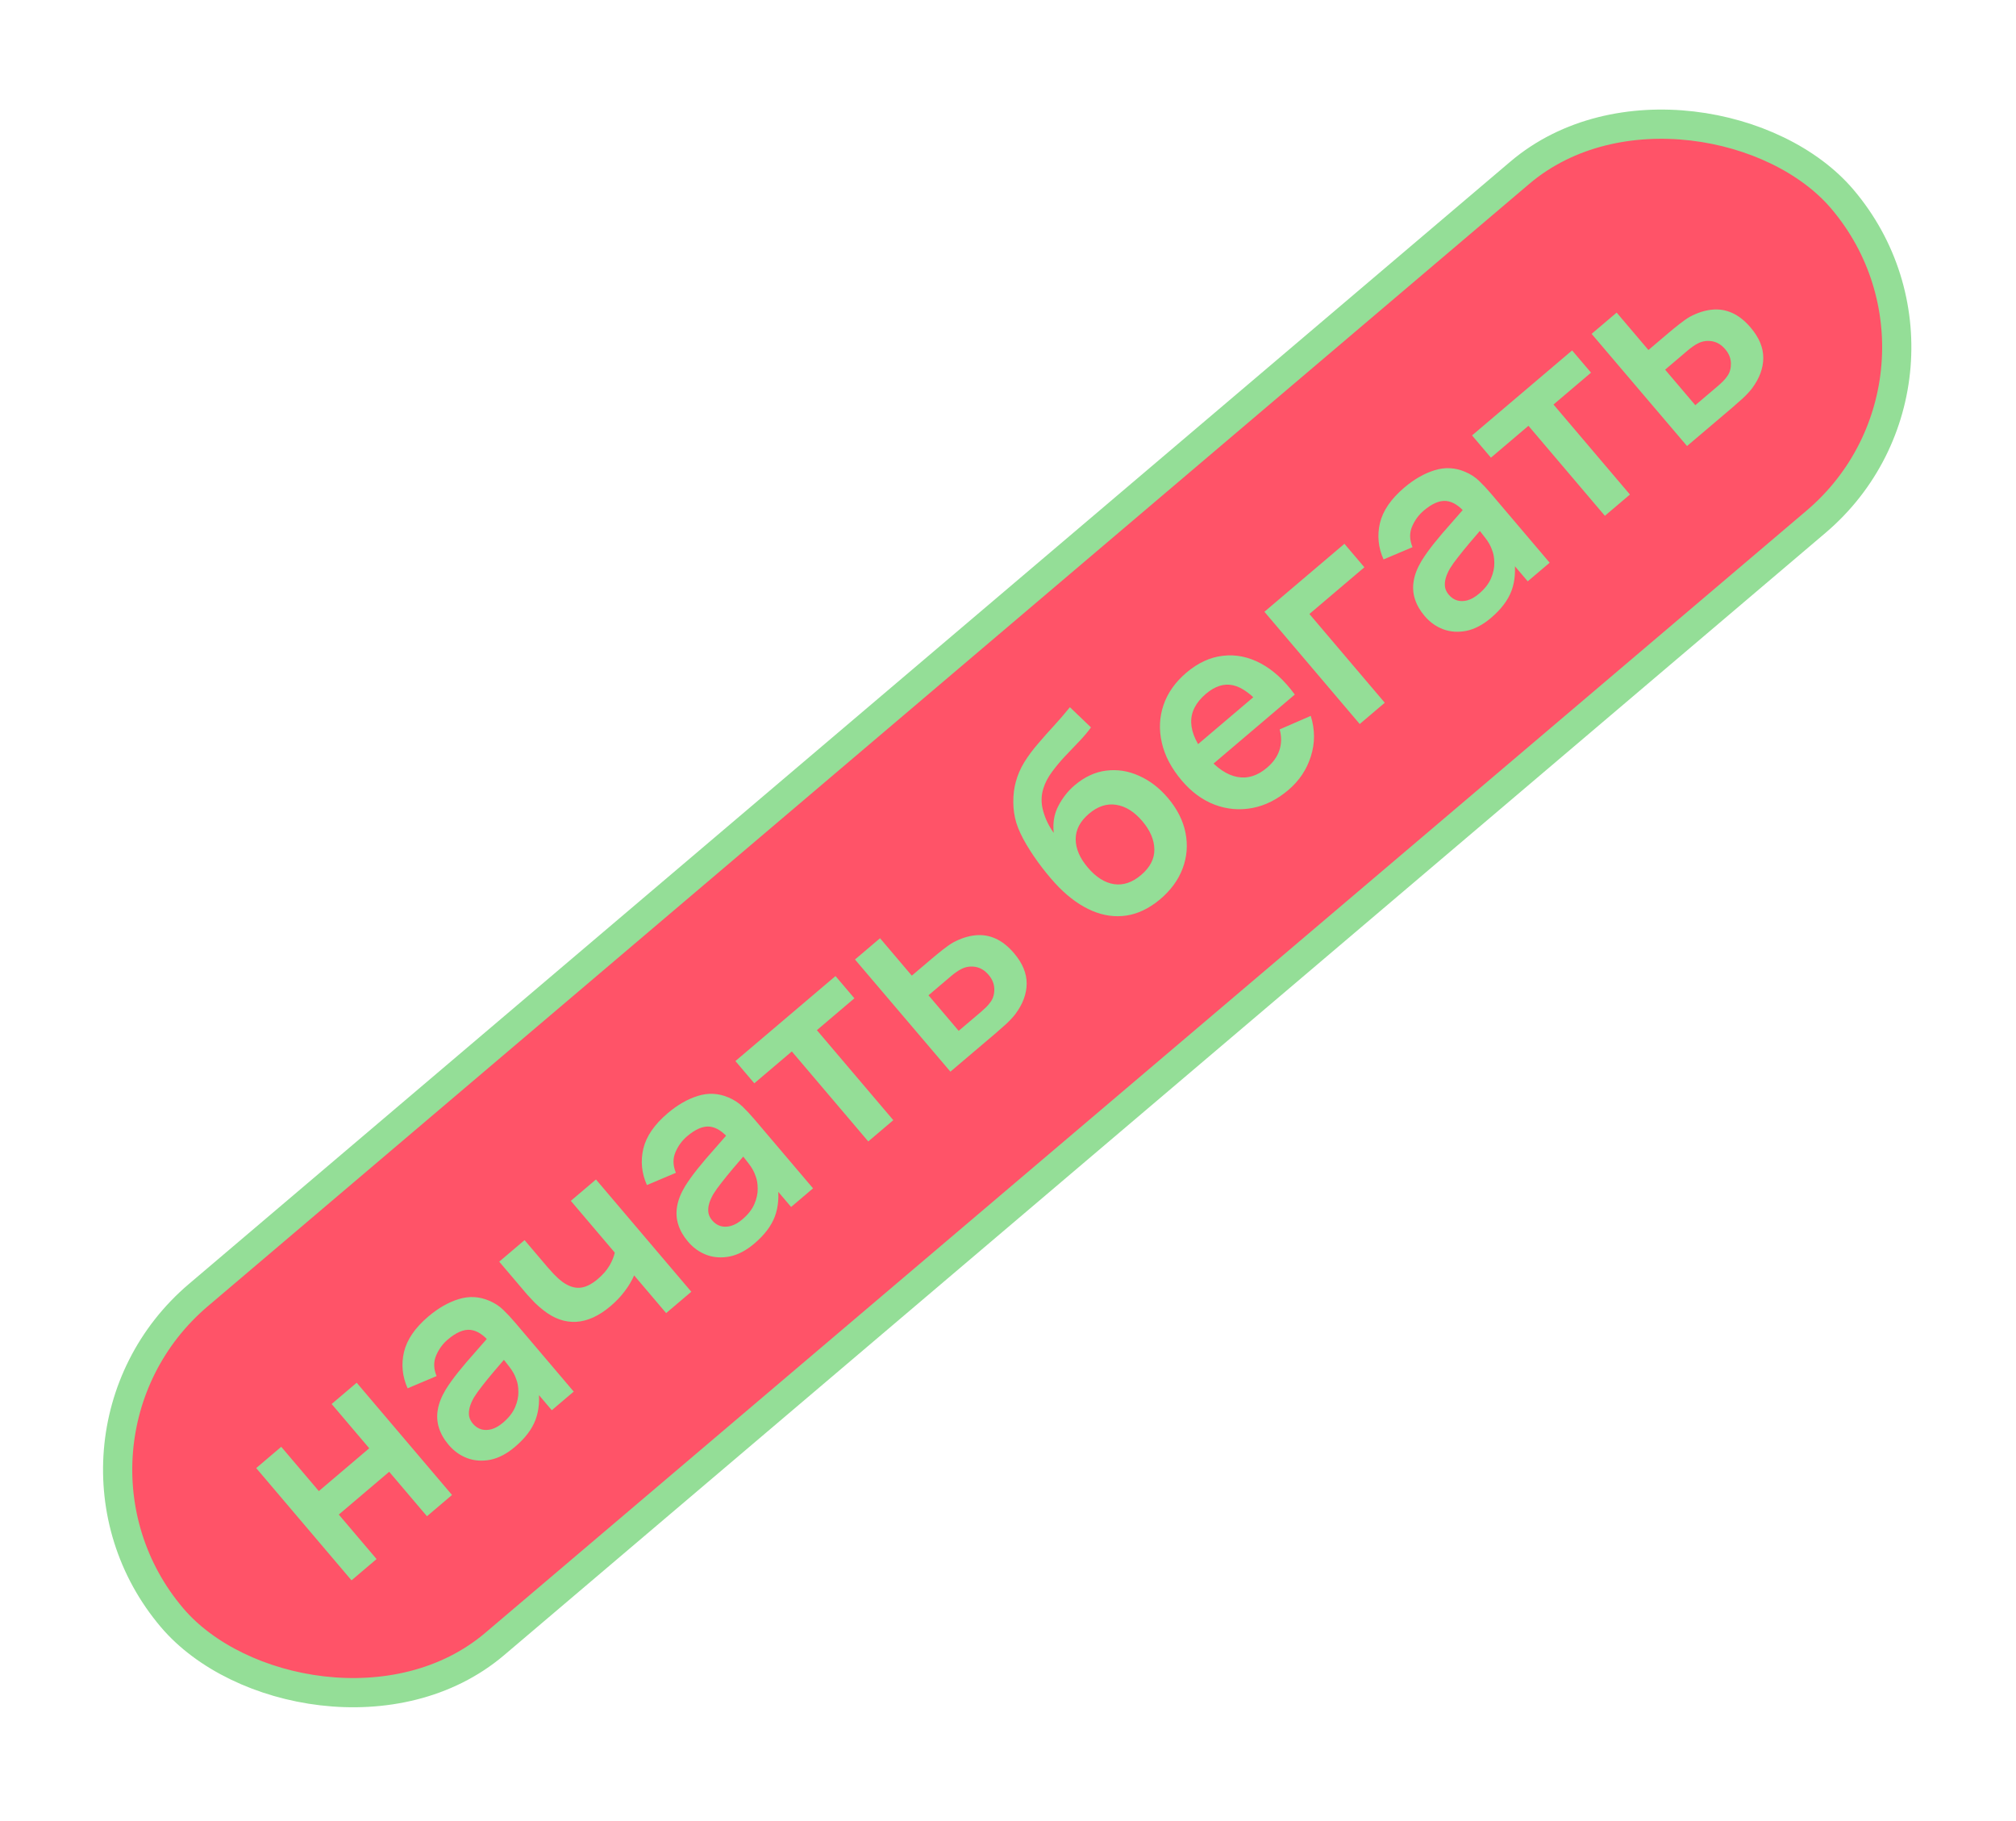 <svg width="207" height="187" viewBox="0 0 207 187" fill="none" xmlns="http://www.w3.org/2000/svg">
<rect x="2.457" y="148.179" width="225" height="47" rx="23.5" transform="rotate(-40.34 2.457 148.179)" fill="#FF5368"/>
<rect x="2.457" y="148.179" width="225" height="47" rx="23.5" transform="rotate(-40.34 2.457 148.179)" stroke="#94DE97" stroke-width="3"/>
<path d="M36.093 162.253L26.306 150.728L28.877 148.544L32.738 153.09L37.913 148.694L34.053 144.149L36.624 141.964L46.412 153.489L43.84 155.673L39.962 151.106L34.786 155.501L38.665 160.069L36.093 162.253ZM52.885 148.543C52.053 149.25 51.216 149.691 50.374 149.868C49.526 150.037 48.729 149.985 47.983 149.712C47.244 149.434 46.606 148.978 46.068 148.345C45.597 147.79 45.266 147.213 45.077 146.615C44.881 146.01 44.839 145.384 44.952 144.738C45.058 144.084 45.329 143.394 45.766 142.668C46.101 142.126 46.527 141.532 47.044 140.885C47.567 140.233 48.149 139.549 48.79 138.833C49.432 138.104 50.1 137.341 50.794 136.543L50.321 137.845C49.651 137.042 48.975 136.606 48.292 136.538C47.609 136.469 46.837 136.8 45.976 137.531C45.457 137.972 45.058 138.519 44.78 139.171C44.501 139.824 44.517 140.527 44.826 141.281L41.853 142.538C41.31 141.322 41.186 140.08 41.481 138.813C41.784 137.54 42.614 136.326 43.973 135.172C44.998 134.302 46.04 133.705 47.099 133.381C48.166 133.051 49.211 133.106 50.234 133.547C50.785 133.778 51.263 134.088 51.668 134.479C52.067 134.862 52.478 135.303 52.901 135.801L58.909 142.876L56.658 144.788L54.537 142.291L55.255 142.379C55.443 143.653 55.354 144.781 54.989 145.764C54.625 146.735 53.924 147.661 52.885 148.543ZM51.657 146.059C52.241 145.563 52.651 145.037 52.889 144.481C53.126 143.924 53.239 143.394 53.227 142.889C53.222 142.379 53.151 141.956 53.013 141.62C52.87 141.178 52.627 140.741 52.285 140.31C51.944 139.865 51.661 139.511 51.438 139.247L52.427 138.811C51.754 139.591 51.18 140.263 50.703 140.826C50.227 141.39 49.826 141.884 49.5 142.307C49.168 142.724 48.892 143.112 48.67 143.471C48.462 143.832 48.315 144.171 48.23 144.488C48.144 144.806 48.123 145.105 48.166 145.387C48.217 145.663 48.348 145.925 48.559 146.174C48.801 146.458 49.086 146.651 49.416 146.75C49.74 146.843 50.091 146.838 50.47 146.737C50.856 146.629 51.252 146.403 51.657 146.059ZM68.4 134.816L65.11 130.942C64.881 131.48 64.558 132.023 64.143 132.572C63.734 133.115 63.253 133.622 62.698 134.093C61.51 135.102 60.333 135.642 59.169 135.712C58.011 135.777 56.898 135.388 55.827 134.546C55.516 134.309 55.213 134.046 54.918 133.757C54.625 133.455 54.366 133.179 54.142 132.929C53.918 132.666 53.749 132.466 53.634 132.331L51.26 129.535L53.863 127.324L56.238 130.12C56.371 130.276 56.574 130.502 56.848 130.795C57.116 131.082 57.409 131.348 57.727 131.592C58.345 132.046 58.944 132.254 59.523 132.215C60.103 132.176 60.723 131.876 61.385 131.314C61.897 130.879 62.291 130.428 62.568 129.961C62.844 129.493 63.03 129.041 63.125 128.606L58.612 123.291L61.194 121.098L70.982 132.623L68.4 134.816ZM77.458 127.674C76.626 128.381 75.788 128.823 74.946 128.999C74.098 129.168 73.301 129.117 72.555 128.844C71.817 128.565 71.178 128.109 70.641 127.476C70.169 126.921 69.839 126.345 69.649 125.746C69.454 125.141 69.412 124.515 69.524 123.869C69.63 123.216 69.902 122.526 70.338 121.8C70.674 121.258 71.1 120.664 71.616 120.017C72.139 119.364 72.722 118.68 73.363 117.964C74.005 117.235 74.673 116.472 75.367 115.674L74.893 116.977C74.224 116.174 73.547 115.738 72.864 115.669C72.181 115.6 71.409 115.931 70.549 116.662C70.029 117.103 69.63 117.65 69.352 118.303C69.074 118.956 69.089 119.659 69.399 120.412L66.426 121.67C65.883 120.453 65.759 119.212 66.054 117.945C66.356 116.671 67.187 115.458 68.546 114.304C69.57 113.434 70.612 112.837 71.671 112.513C72.738 112.182 73.783 112.238 74.806 112.679C75.357 112.909 75.835 113.22 76.24 113.61C76.639 113.994 77.05 114.434 77.473 114.932L83.482 122.007L81.23 123.919L79.11 121.422L79.828 121.511C80.015 122.784 79.926 123.912 79.561 124.896C79.198 125.866 78.496 126.792 77.458 127.674ZM76.23 125.19C76.813 124.695 77.224 124.169 77.461 123.612C77.699 123.055 77.811 122.525 77.799 122.021C77.795 121.511 77.723 121.088 77.585 120.752C77.442 120.31 77.2 119.873 76.858 119.441C76.516 118.996 76.234 118.642 76.01 118.379L77 117.943C76.327 118.722 75.752 119.394 75.276 119.958C74.8 120.521 74.398 121.015 74.073 121.439C73.741 121.855 73.464 122.243 73.243 122.603C73.035 122.963 72.888 123.302 72.802 123.62C72.717 123.937 72.696 124.237 72.739 124.518C72.789 124.794 72.92 125.056 73.132 125.305C73.373 125.59 73.659 125.782 73.989 125.882C74.312 125.974 74.663 125.97 75.043 125.868C75.429 125.761 75.825 125.535 76.23 125.19ZM89.152 117.192L81.304 107.951L77.451 111.222L75.512 108.939L85.788 100.212L87.728 102.495L83.875 105.767L91.724 115.008L89.152 117.192ZM97.587 110.028L87.789 98.512L90.361 96.328L93.623 100.17L95.694 98.412C96.014 98.14 96.379 97.842 96.789 97.518C97.207 97.188 97.572 96.933 97.885 96.753C98.653 96.345 99.398 96.105 100.119 96.031C100.847 95.951 101.547 96.061 102.217 96.361C102.888 96.661 103.526 97.166 104.13 97.878C104.994 98.895 105.422 99.933 105.416 100.992C105.41 102.038 105.027 103.073 104.269 104.097C104.038 104.402 103.726 104.741 103.332 105.113C102.938 105.471 102.578 105.79 102.251 106.068L97.587 110.028ZM98.436 105.836L100.762 103.861C100.918 103.728 101.087 103.572 101.267 103.395C101.447 103.218 101.604 103.029 101.74 102.828C101.988 102.471 102.105 102.04 102.094 101.536C102.083 101.018 101.89 100.539 101.515 100.098C101.123 99.636 100.675 99.361 100.172 99.273C99.67 99.186 99.198 99.25 98.756 99.466C98.556 99.562 98.361 99.679 98.171 99.816C97.981 99.952 97.812 100.084 97.662 100.211L95.336 102.187L98.436 105.836ZM119.082 92.361C117.974 93.277 116.834 93.823 115.661 93.999C114.488 94.175 113.316 94.013 112.144 93.514C110.973 93.015 109.84 92.214 108.745 91.111C108.189 90.543 107.611 89.87 107.012 89.093C106.413 88.316 105.872 87.52 105.389 86.706C104.906 85.892 104.56 85.145 104.35 84.466C104.148 83.781 104.046 83.077 104.045 82.355C104.039 81.626 104.121 80.945 104.292 80.31C104.483 79.584 104.777 78.899 105.174 78.256C105.578 77.607 106.043 76.979 106.569 76.373C107.089 75.76 107.636 75.143 108.21 74.521C108.784 73.899 109.332 73.261 109.856 72.609L112.021 74.682C111.707 75.12 111.311 75.591 110.833 76.095C110.356 76.586 109.864 77.102 109.356 77.643C108.855 78.179 108.404 78.721 108.002 79.271C107.599 79.821 107.313 80.37 107.142 80.919C106.896 81.667 106.885 82.448 107.11 83.261C107.335 84.074 107.698 84.825 108.198 85.515C108.083 84.486 108.241 83.561 108.672 82.743C109.104 81.91 109.658 81.207 110.334 80.633C111.358 79.763 112.442 79.259 113.586 79.12C114.737 78.976 115.861 79.154 116.959 79.654C118.058 80.141 119.04 80.893 119.904 81.91C120.871 83.048 121.478 84.246 121.726 85.505C121.975 86.763 121.875 87.987 121.427 89.175C120.979 90.364 120.198 91.426 119.082 92.361ZM117.162 89.841C118.087 89.055 118.542 88.179 118.528 87.211C118.516 86.23 118.104 85.263 117.295 84.309C116.467 83.335 115.569 82.775 114.601 82.63C113.64 82.479 112.711 82.784 111.815 83.545C110.904 84.318 110.449 85.188 110.45 86.155C110.451 87.122 110.865 88.093 111.692 89.067C112.538 90.063 113.439 90.633 114.394 90.777C115.343 90.914 116.265 90.602 117.162 89.841ZM132.288 81.109C131.121 82.1 129.882 82.717 128.571 82.961C127.26 83.206 125.975 83.091 124.716 82.617C123.464 82.138 122.342 81.315 121.351 80.148C120.282 78.889 119.596 77.591 119.295 76.256C118.987 74.913 119.046 73.62 119.472 72.377C119.898 71.133 120.676 70.032 121.807 69.071C123.002 68.056 124.255 67.476 125.564 67.331C126.875 67.173 128.165 67.431 129.435 68.103C130.704 68.776 131.875 69.845 132.948 71.31L130.397 73.476L129.6 72.537C128.529 71.291 127.532 70.564 126.609 70.356C125.686 70.149 124.758 70.44 123.826 71.232C122.773 72.126 122.269 73.118 122.312 74.207C122.35 75.29 122.9 76.457 123.964 77.709C124.955 78.876 125.978 79.562 127.034 79.767C128.09 79.972 129.109 79.658 130.09 78.824C130.724 78.287 131.15 77.686 131.37 77.022C131.59 76.344 131.599 75.633 131.395 74.888L134.587 73.499C135.028 74.913 135.031 76.3 134.595 77.662C134.167 79.017 133.398 80.166 132.288 81.109ZM123.76 79.113L122.11 77.171L130.039 70.437L131.688 72.379L123.76 79.113ZM139.615 74.335L129.828 62.81L138.044 55.832L140.092 58.244L134.448 63.038L142.187 72.151L139.615 74.335ZM153.093 63.44C152.261 64.147 151.423 64.589 150.581 64.765C149.733 64.934 148.936 64.882 148.19 64.61C147.452 64.331 146.813 63.875 146.276 63.242C145.804 62.687 145.474 62.111 145.284 61.512C145.089 60.907 145.047 60.281 145.159 59.635C145.266 58.981 145.537 58.292 145.974 57.566C146.309 57.024 146.735 56.429 147.251 55.783C147.774 55.13 148.357 54.446 148.998 53.73C149.64 53.001 150.308 52.238 151.002 51.44L150.528 52.742C149.859 51.94 149.183 51.504 148.499 51.435C147.816 51.366 147.045 51.697 146.184 52.428C145.664 52.869 145.266 53.416 144.987 54.069C144.709 54.721 144.724 55.425 145.034 56.178L142.061 57.436C141.518 56.219 141.394 54.978 141.689 53.711C141.992 52.437 142.822 51.224 144.181 50.07C145.205 49.2 146.247 48.603 147.307 48.279C148.373 47.948 149.418 48.004 150.442 48.445C150.992 48.675 151.47 48.985 151.875 49.376C152.275 49.76 152.686 50.2 153.109 50.698L159.117 57.773L156.865 59.685L154.745 57.188L155.463 57.277C155.65 58.55 155.562 59.678 155.197 60.662C154.833 61.632 154.132 62.558 153.093 63.44ZM151.865 60.956C152.449 60.461 152.859 59.935 153.096 59.378C153.334 58.821 153.446 58.291 153.435 57.787C153.43 57.276 153.358 56.853 153.22 56.518C153.077 56.076 152.835 55.639 152.493 55.207C152.152 54.762 151.869 54.408 151.646 54.145L152.635 53.709C151.962 54.488 151.387 55.16 150.911 55.724C150.435 56.287 150.034 56.781 149.708 57.205C149.376 57.621 149.099 58.009 148.878 58.369C148.67 58.729 148.523 59.068 148.437 59.386C148.352 59.703 148.331 60.003 148.374 60.284C148.424 60.56 148.555 60.822 148.767 61.071C149.009 61.356 149.294 61.548 149.624 61.648C149.947 61.74 150.299 61.736 150.678 61.634C151.064 61.527 151.46 61.301 151.865 60.956ZM164.787 52.958L156.939 43.717L153.087 46.988L151.147 44.705L161.423 35.977L163.363 38.261L159.511 41.533L167.359 50.774L164.787 52.958ZM173.222 45.794L163.424 34.278L165.996 32.094L169.258 35.936L171.329 34.178C171.649 33.906 172.014 33.608 172.425 33.284C172.842 32.953 173.207 32.699 173.52 32.519C174.288 32.111 175.033 31.871 175.754 31.797C176.482 31.717 177.182 31.827 177.852 32.127C178.523 32.427 179.161 32.932 179.765 33.644C180.629 34.661 181.058 35.699 181.051 36.758C181.045 37.804 180.663 38.839 179.904 39.863C179.673 40.168 179.361 40.507 178.967 40.879C178.573 41.237 178.213 41.556 177.886 41.834L173.222 45.794ZM174.071 41.602L176.397 39.626C176.553 39.493 176.722 39.338 176.902 39.161C177.082 38.984 177.239 38.795 177.375 38.594C177.623 38.236 177.741 37.806 177.729 37.302C177.718 36.784 177.525 36.305 177.151 35.864C176.758 35.401 176.31 35.127 175.807 35.039C175.305 34.952 174.833 35.016 174.391 35.232C174.191 35.328 173.996 35.445 173.807 35.581C173.617 35.718 173.447 35.85 173.298 35.977L170.971 37.953L174.071 41.602Z" fill="#94DE97"/>
</svg>
